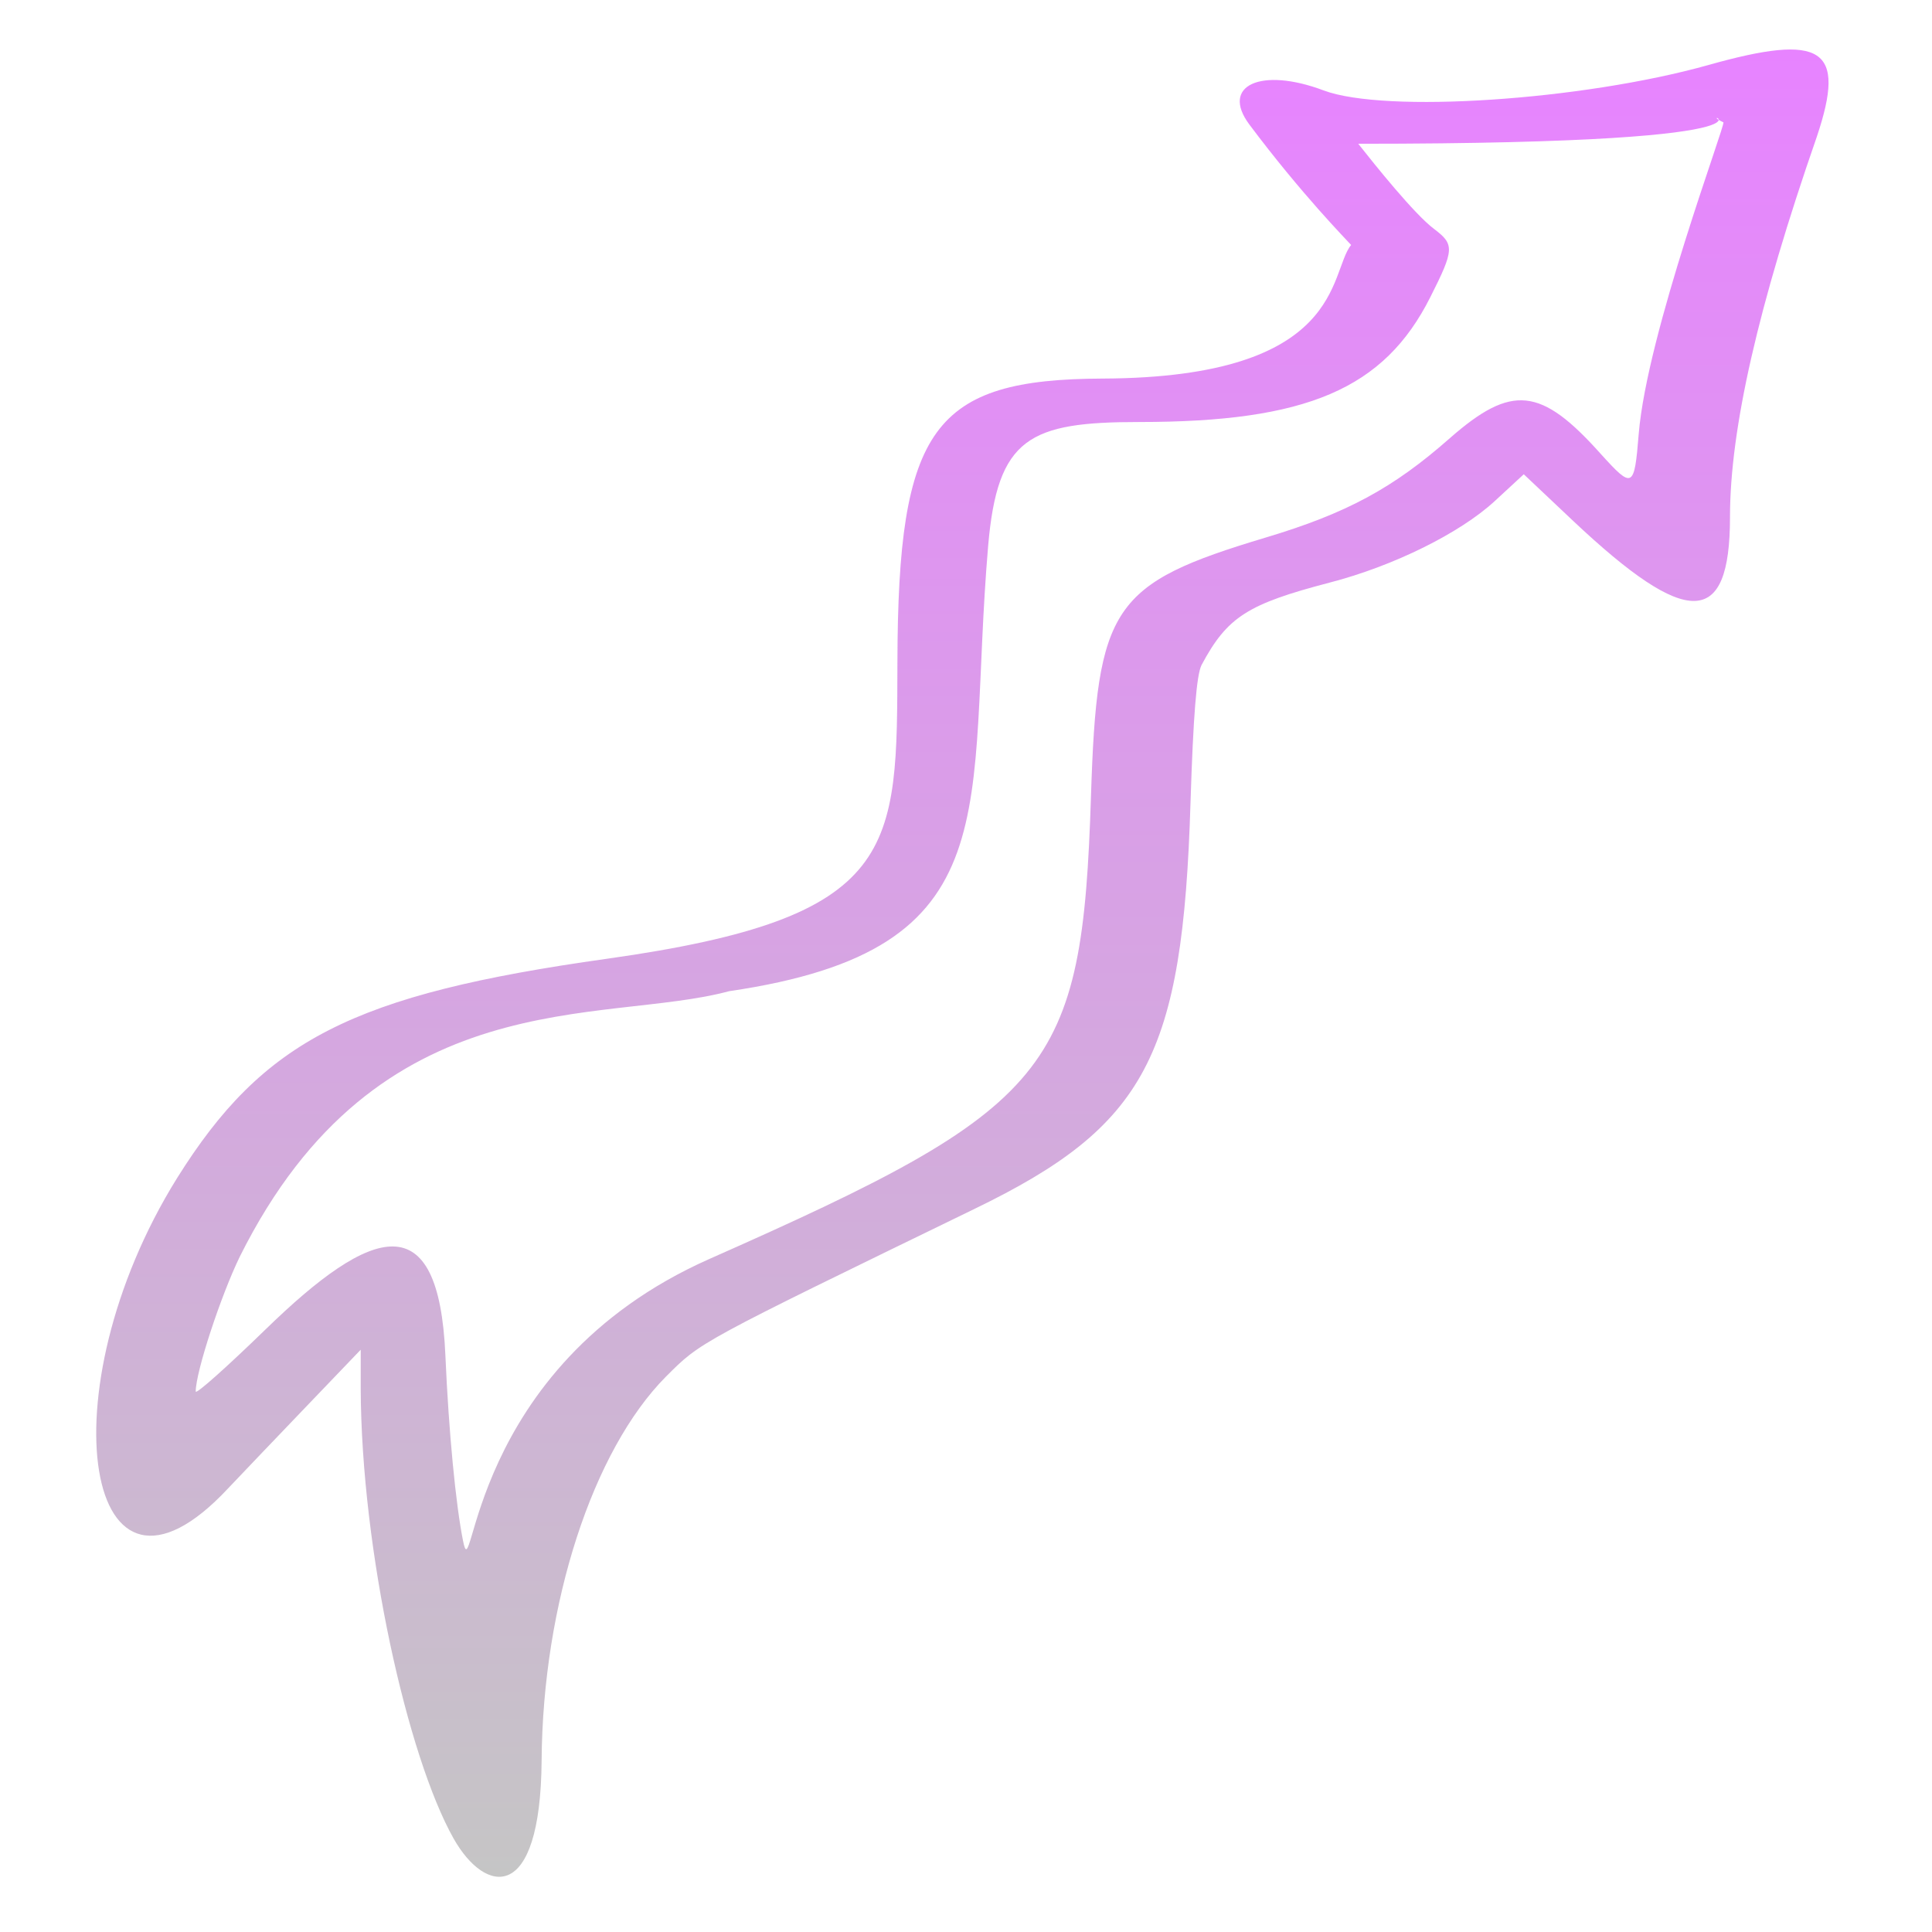 <svg xmlns="http://www.w3.org/2000/svg" width="111" height="111" viewBox="0 0 111 111" fill="none"><path fill-rule="evenodd" clip-rule="evenodd" d="M98.13 3.742C90.895 5.764 79.584 6.522 76.046 5.195C72.444 3.836 70.106 4.911 71.78 7.154C74.782 11.166 77.404 13.82 77.625 14.073C76.33 15.684 77.278 21.687 63.376 21.75C53.614 21.782 51.592 24.562 51.56 38.022C51.528 48.858 51.749 52.713 34.878 55.083C20.25 57.136 15.131 59.758 10.171 67.689C2.525 79.979 4.895 94.323 13.109 85.508C14.784 83.739 20.724 77.546 20.724 77.546V79.758C20.755 89.078 23.409 100.926 26.063 105.634C27.864 108.825 31.055 109.456 31.118 101.147C31.181 92.143 34.057 83.328 38.259 79.094C40.281 77.072 40.06 77.199 55.983 69.458C65.841 64.687 67.957 60.675 68.399 46.11C68.557 41.118 68.747 38.78 69.031 38.211C70.516 35.431 71.685 34.704 76.393 33.472C80.058 32.524 83.881 30.628 85.871 28.796L87.546 27.248L90.389 29.933C96.961 36.126 99.394 36.063 99.394 29.712C99.394 24.657 101.005 17.58 104.385 7.849C106.091 2.762 104.733 1.878 98.13 3.742ZM94.149 24.942C93.896 28.069 93.802 28.101 91.969 26.079C88.525 22.224 86.851 22.066 83.312 25.163C80.058 28.038 77.373 29.491 72.728 30.881C63.882 33.535 63.028 34.799 62.681 45.731C62.175 61.591 60.532 63.581 40.754 72.333C26.726 78.557 27.232 91.732 26.6 88.509C26.189 86.456 25.779 82.285 25.589 77.862C25.21 69.174 21.419 70.374 15.226 76.409C13.046 78.526 11.245 80.137 11.245 79.947C11.245 78.81 12.698 74.418 13.773 72.207C21.735 56.22 34.625 58.905 41.892 56.947C58.289 54.545 55.478 46.584 56.773 31.355C57.31 25.131 59.143 24.246 65.461 24.246C75.066 24.246 79.521 22.351 82.175 17.075C83.565 14.326 83.565 14.041 82.396 13.157C81.258 12.304 78.984 9.46 78.036 8.26C105.523 8.26 96.897 6.048 99.014 7.027C99.172 7.091 94.623 19.128 94.149 24.942Z" fill="url(#paint0_linear_7012_1170)" fill-opacity="0.57"></path><defs><linearGradient id="paint0_linear_7012_1170" x1="55.292" y1="2.844" x2="55.292" y2="107.828" gradientUnits="userSpaceOnUse"><stop stop-color="#D525FF"></stop><stop offset="1" stop-color="#999999"></stop></linearGradient></defs></svg>